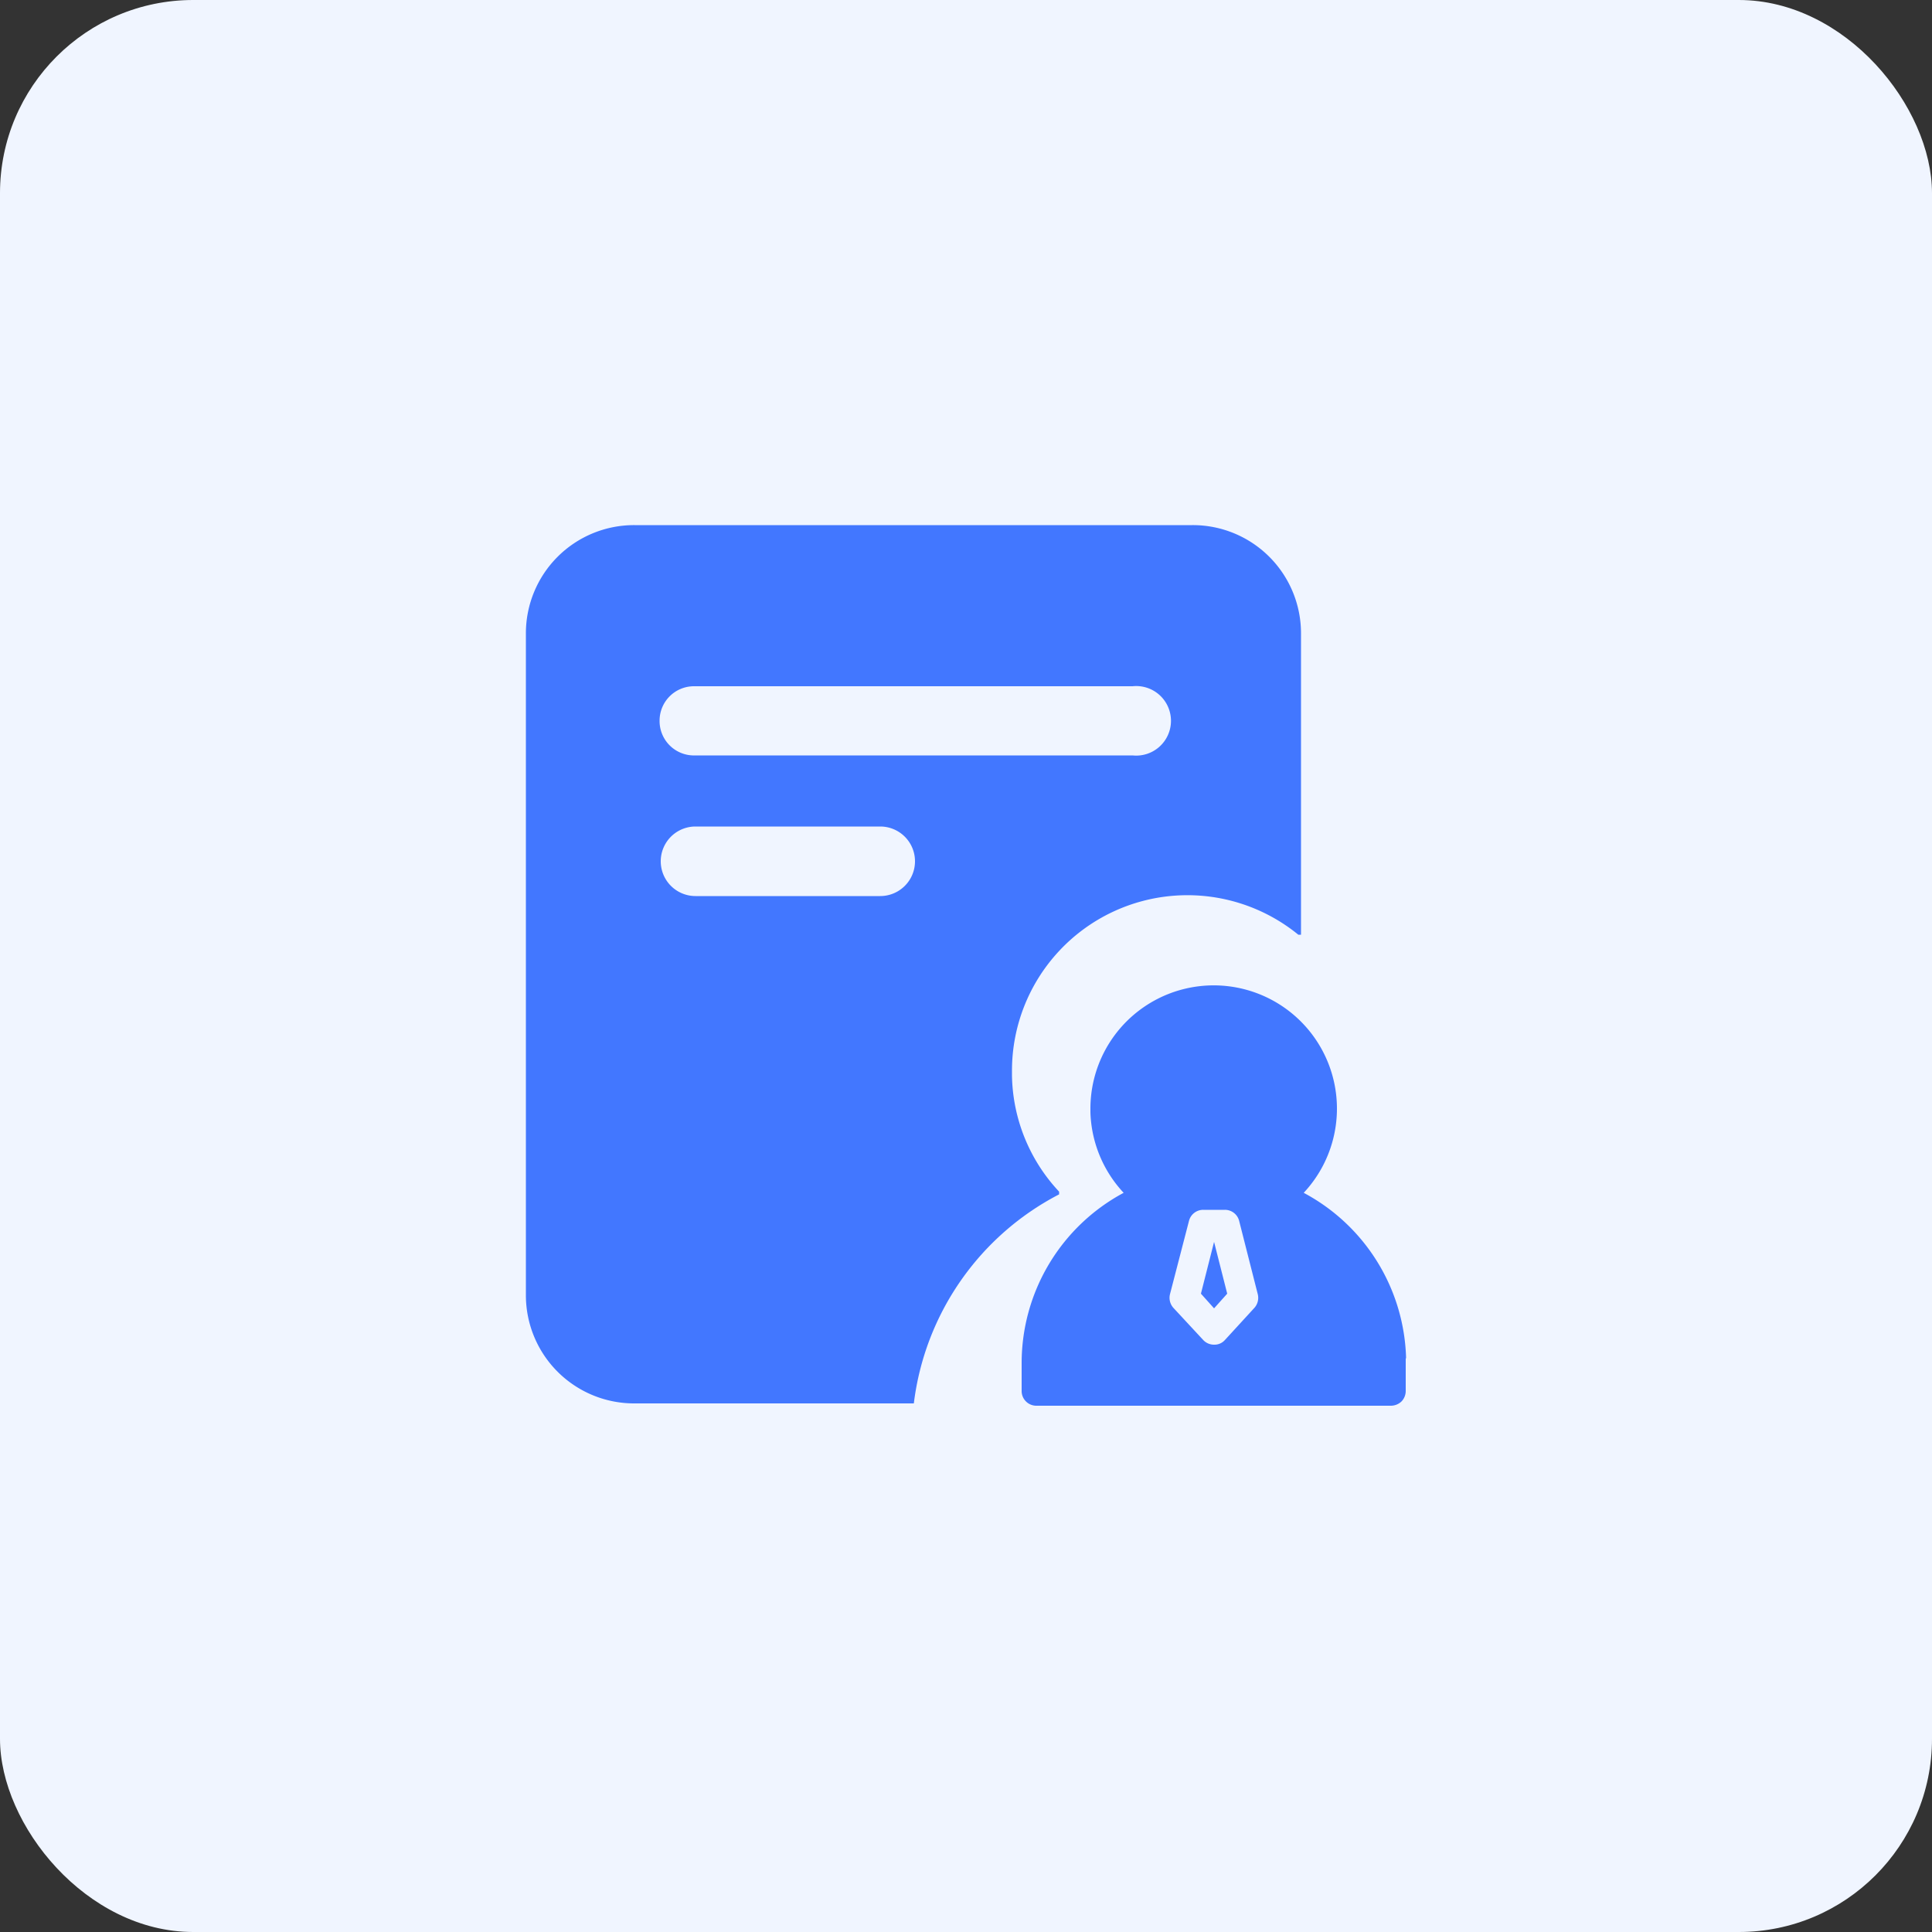 <svg xmlns="http://www.w3.org/2000/svg" viewBox="0 0 50 50"><rect x="0" y="0" width="50" height="50" fill="#333333" stroke="none"/><defs><style>.cls-1{fill:#f0f5ff;}.cls-2{fill:#4277ff;}</style></defs><g id="图层_2" data-name="图层 2"><g id="图层_1-2" data-name="图层 1"><g id="专家库"><rect class="cls-1" width="50" height="50" rx="5"/><path class="cls-2" d="M36.39,35.17a5,5,0,0,0-2.65-4.3l0,0,0,0a3.19,3.19,0,1,0-5.52-2.17v.09a3.19,3.19,0,0,0,.86,2.08l0,0,0,0a5,5,0,0,0-2.64,4.4V36a.38.38,0,0,0,.38.38H36a.4.4,0,0,0,.27-.11.39.39,0,0,0,.11-.27v-.86Zm-3.92-1.33-.77.84a.36.36,0,0,1-.28.12.38.38,0,0,1-.28-.12l-.77-.83a.39.39,0,0,1-.09-.36l.49-1.89a.38.38,0,0,1,.37-.29h.56a.38.38,0,0,1,.37.29l.48,1.89A.39.39,0,0,1,32.47,33.84Z"/><path class="cls-2" d="M31.08,33.48l.34.38.34-.38-.34-1.34Zm-3.67-2.57a0,0,0,0,0,0-.07l0,0a4.5,4.5,0,0,1-1.22-3v-.13a4.54,4.54,0,0,1,7.41-3.52s.07,0,.07,0V16.39a2.8,2.8,0,0,0-2.81-2.8H16.42a2.8,2.8,0,0,0-2.81,2.8V33.52a2.8,2.8,0,0,0,2.81,2.8h7.23s0,0,0,0A7.06,7.06,0,0,1,27.41,30.91ZM17.07,18.65a.89.89,0,0,1,.89-.89H29.31a.9.9,0,1,1,0,1.79H18A.89.89,0,0,1,17.07,18.65Zm5.67,4.54H18a.9.9,0,0,1,0-1.8h4.78a.9.9,0,0,1,0,1.8Z"/></g></g></g></svg>